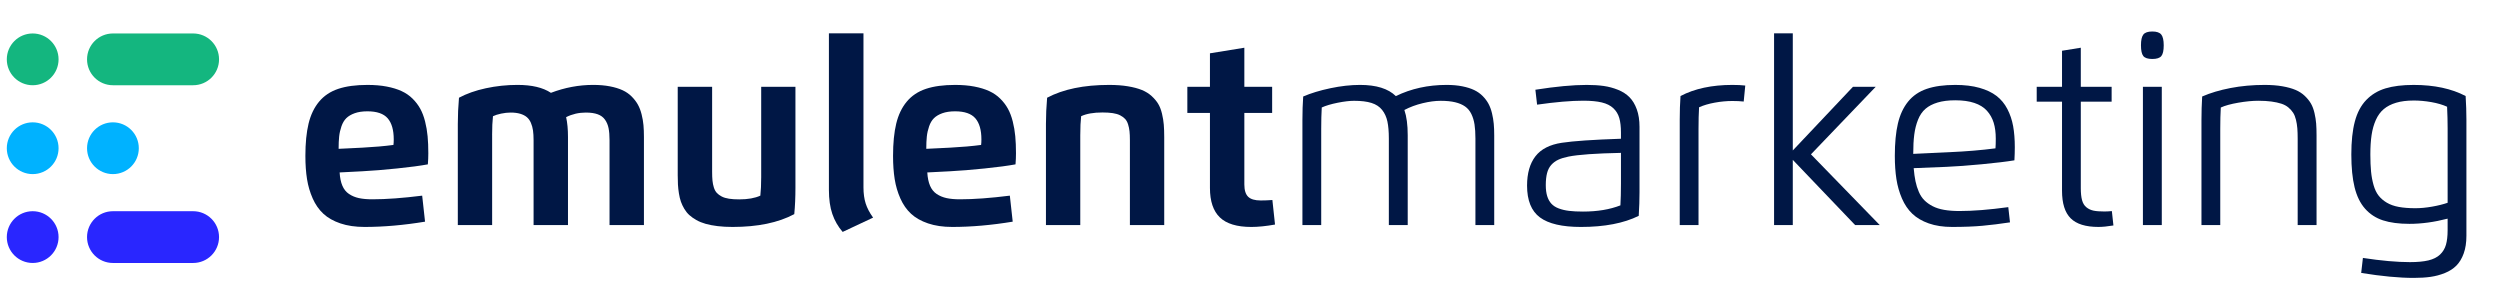 <?xml version="1.0" encoding="UTF-8"?>
<svg xmlns="http://www.w3.org/2000/svg" id="Layer_1" data-name="Layer 1" viewBox="0 0 3493.39 414.24">
  <defs>
    <style>
      .cls-1 {
        fill: #14b67f;
      }

      .cls-1, .cls-2, .cls-3 {
        fill-rule: evenodd;
      }

      .cls-2 {
        fill: #2926ff;
      }

      .cls-3 {
        fill: #00b2ff;
      }

      .cls-4 {
        fill: #001745;
      }
    </style>
  </defs>
  <g>
    <path class="cls-4" d="M509.41,317.12c-12.8,0-24.05-1.65-33.75-4.94-9.69-3.29-17.62-7.78-23.76-13.46-6.15-5.68-11.12-12.79-14.92-21.32-3.8-8.54-6.46-17.58-7.97-27.13-1.52-9.55-2.28-20.36-2.28-32.44,0-17.87,1.48-32.91,4.45-45.14,2.96-12.22,7.87-22.44,14.7-30.65,6.84-8.21,15.73-14.16,26.69-17.85s24.58-5.53,40.85-5.53c9.98,0,18.95.76,26.91,2.28,7.96,1.52,14.88,3.63,20.78,6.35,5.89,2.71,11.03,6.24,15.41,10.58,4.38,4.34,7.96,9.04,10.74,14.11,2.78,5.06,5.03,10.98,6.73,17.74,1.7,6.76,2.88,13.66,3.53,20.67.65,7.02.98,14.94.98,23.76,0,5.14-.22,10.31-.65,15.52-10.56,1.95-24.96,3.87-43.19,5.75-18.23,1.88-34.33,3.18-48.29,3.91l-31.79,1.63c.43,7.45,1.72,13.66,3.85,18.61,2.13,4.96,5.23,8.79,9.28,11.5,4.05,2.71,8.64,4.63,13.78,5.75,5.13,1.12,11.39,1.68,18.77,1.68,19.39,0,42.61-1.7,69.66-5.1l4.01,36.35c-29.8,4.92-57.98,7.38-84.53,7.38ZM473.17,207.96l33.2-1.63c16.42-.87,30.89-2.13,43.4-3.8.29-1.95.43-4.52.43-7.7,0-13.17-2.82-23-8.46-29.51-5.64-6.51-15.08-9.77-28.32-9.77-6.94,0-12.88.89-17.8,2.66-4.92,1.77-8.83,4.09-11.72,6.94-2.89,2.86-5.15,6.66-6.78,11.39-1.63,4.74-2.7,9.48-3.2,14.21-.51,4.74-.76,10.47-.76,17.2Z"></path>
    <path class="cls-4" d="M687.69,188.32v126.2h-47.96v-141.28c0-12.08.54-24.31,1.63-36.68,10.63-5.71,23.15-10.13,37.54-13.24,14.39-3.11,29.15-4.67,44.27-4.67,20.04,0,35.59,3.69,46.66,11.07,19.39-7.38,39.06-11.07,59.03-11.07,8.68,0,16.47.67,23.38,2.01,6.91,1.34,12.82,3.15,17.74,5.43,4.92,2.28,9.17,5.23,12.75,8.84,3.58,3.62,6.46,7.38,8.63,11.29,2.17,3.91,3.91,8.45,5.21,13.62s2.17,10.2,2.6,15.08c.43,4.88.65,10.4.65,16.55v123.05h-48.07v-118.71c0-6.65-.45-12.22-1.36-16.71-.91-4.48-2.57-8.45-4.99-11.88-2.42-3.43-5.82-5.95-10.2-7.54-4.38-1.59-9.89-2.39-16.55-2.39-9.91,0-19.1,2.13-27.56,6.4,1.74,7.74,2.6,17,2.6,27.78v123.05h-48.07v-118.71c0-5.21-.27-9.71-.81-13.51-.54-3.8-1.52-7.34-2.93-10.63-1.41-3.29-3.31-5.95-5.7-7.98-2.39-2.02-5.46-3.6-9.22-4.72-3.76-1.12-8.25-1.68-13.46-1.68-4.12,0-8.52.49-13.18,1.46-4.67.98-8.48,2.19-11.45,3.64-.8,7.16-1.19,15.81-1.19,25.93Z"></path>
    <path class="cls-4" d="M947.02,244.31v-123.05h48.07v118.71c0,4.85.16,8.97.49,12.37.33,3.4.98,6.64,1.95,9.71.98,3.08,2.35,5.57,4.12,7.49,1.77,1.92,4.05,3.6,6.84,5.05,2.78,1.45,6.19,2.48,10.2,3.09,4.01.62,8.77.92,14.27.92,12.15,0,21.99-1.74,29.51-5.21.79-7.16,1.19-15.8,1.19-25.93v-126.2h47.85v141.28c0,13.24-.54,25.46-1.63,36.68-22.35,11.94-51.07,17.9-86.16,17.9-7.59,0-14.56-.38-20.89-1.14-6.33-.76-11.92-1.83-16.76-3.2-4.85-1.37-9.19-3.15-13.02-5.32-3.83-2.17-7.11-4.48-9.82-6.94-2.71-2.46-5.06-5.37-7.05-8.74-1.99-3.36-3.56-6.71-4.72-10.04-1.16-3.33-2.08-7.16-2.77-11.5-.69-4.34-1.14-8.48-1.36-12.42-.22-3.94-.33-8.45-.33-13.51Z"></path>
    <path class="cls-4" d="M1158.28,265.36V46.61h48.29v215.17c0,8.61,1.03,16.13,3.09,22.57,2.06,6.44,5.51,13.02,10.36,19.75l-42.54,19.97c-6.44-7.45-11.25-15.82-14.43-25.12-3.18-9.29-4.77-20.49-4.77-33.58Z"></path>
    <path class="cls-4" d="M1330.59,317.12c-12.8,0-24.05-1.65-33.75-4.94-9.69-3.29-17.62-7.78-23.76-13.46-6.15-5.68-11.12-12.79-14.92-21.32-3.8-8.54-6.46-17.58-7.97-27.13-1.52-9.55-2.28-20.36-2.28-32.44,0-17.87,1.48-32.91,4.45-45.14,2.96-12.22,7.87-22.44,14.7-30.65,6.84-8.21,15.73-14.16,26.69-17.85s24.58-5.53,40.85-5.53c9.98,0,18.95.76,26.91,2.28,7.96,1.52,14.88,3.63,20.78,6.35,5.89,2.71,11.03,6.24,15.41,10.58,4.38,4.34,7.96,9.04,10.74,14.11,2.78,5.06,5.03,10.98,6.73,17.74,1.7,6.76,2.88,13.66,3.53,20.67.65,7.02.98,14.94.98,23.76,0,5.14-.22,10.31-.65,15.52-10.56,1.95-24.96,3.87-43.19,5.75-18.23,1.88-34.33,3.18-48.29,3.91l-31.79,1.63c.43,7.45,1.72,13.66,3.85,18.61,2.13,4.96,5.23,8.79,9.28,11.5,4.05,2.71,8.64,4.63,13.78,5.75,5.13,1.12,11.39,1.68,18.77,1.68,19.39,0,42.61-1.7,69.66-5.1l4.01,36.35c-29.8,4.92-57.98,7.38-84.53,7.38ZM1294.35,207.96l33.2-1.63c16.42-.87,30.89-2.13,43.4-3.8.29-1.95.43-4.52.43-7.7,0-13.17-2.82-23-8.46-29.51-5.64-6.51-15.08-9.77-28.32-9.77-6.94,0-12.88.89-17.8,2.66-4.92,1.77-8.83,4.09-11.72,6.94-2.89,2.86-5.15,6.66-6.78,11.39-1.63,4.74-2.7,9.48-3.2,14.21-.51,4.74-.76,10.47-.76,17.2Z"></path>
    <path class="cls-4" d="M1509.52,188.32v126.2h-47.96v-141.28c0-12.08.54-24.31,1.63-36.68,22.5-11.94,51.36-17.9,86.59-17.9,9.77,0,18.48.63,26.15,1.9,7.67,1.27,14.18,2.98,19.53,5.15,5.35,2.17,9.96,5.03,13.83,8.57,3.87,3.54,6.93,7.2,9.17,10.96,2.24,3.76,4,8.32,5.26,13.67,1.27,5.35,2.1,10.47,2.5,15.35.4,4.88.6,10.62.6,17.2v123.05h-47.96v-118.71c0-4.85-.18-8.95-.54-12.32-.36-3.36-1.03-6.6-2.01-9.71-.98-3.11-2.35-5.62-4.12-7.54-1.77-1.92-4.07-3.6-6.89-5.05-2.82-1.45-6.26-2.48-10.31-3.09-4.05-.61-8.86-.92-14.43-.92-12.52,0-22.46,1.74-29.84,5.21-.8,7.16-1.19,15.81-1.19,25.93Z"></path>
    <path class="cls-4" d="M1690.72,74.5l48.07-7.81v54.58h38.85v36.57h-38.85v99.94c0,8.03,1.79,13.76,5.37,17.2,3.58,3.44,9.42,5.15,17.52,5.15,5.35,0,10.78-.22,16.28-.65l3.69,34.29c-12.52,2.24-23.55,3.36-33.1,3.36-20.11,0-34.78-4.45-44-13.35-9.22-8.9-13.83-22.61-13.83-41.12v-104.82h-31.58v-36.57h31.58v-46.77Z"></path>
    <path class="cls-4" d="M1846.21,180.51v134.01h-26.26v-146.7c0-11.86.36-22.86,1.08-32.99,10.78-4.63,23.46-8.48,38.03-11.56,14.58-3.07,28.38-4.61,41.4-4.61,22.79,0,39.46,5.21,50.02,15.63,21.34-10.42,44.99-15.63,70.96-15.63,8.1,0,15.41.65,21.92,1.95,6.51,1.3,12.06,3.06,16.66,5.26,4.59,2.21,8.57,5.03,11.94,8.46,3.36,3.44,6.06,7.05,8.08,10.85,2.02,3.8,3.64,8.19,4.83,13.18,1.19,4.99,2.01,9.86,2.44,14.59.43,4.74.65,10.07.65,16v125.54h-26.26v-120.88c0-7.67-.42-14.21-1.25-19.64-.83-5.43-2.32-10.33-4.45-14.7-2.13-4.38-5.05-7.87-8.74-10.47-3.69-2.6-8.32-4.57-13.89-5.91-5.57-1.34-12.3-2.01-20.18-2.01s-15.92,1.1-25.17,3.31c-9.26,2.21-17.79,5.37-25.61,9.5,3.11,9.04,4.67,20.8,4.67,35.26v125.54h-26.37v-120.88c0-9.62-.67-17.56-2.01-23.82-1.34-6.26-3.8-11.65-7.38-16.17-3.58-4.52-8.54-7.78-14.87-9.77-6.33-1.99-14.42-2.98-24.25-2.98-6.29,0-13.96.91-23,2.71-9.04,1.81-16.46,4.01-22.24,6.62-.51,8.54-.76,18.63-.76,30.27Z"></path>
    <path class="cls-4" d="M2147.86,146.22l-2.39-20.83c28.43-4.48,52.37-6.73,71.83-6.73,8.83,0,16.69.49,23.6,1.46,6.91.98,13.58,2.77,20.02,5.37,6.44,2.6,11.79,6.06,16.06,10.36,4.27,4.3,7.67,9.95,10.2,16.93,2.53,6.98,3.8,15.17,3.8,24.58v91.26c0,10.2-.36,21.2-1.09,32.99-20.91,10.35-47.82,15.52-80.73,15.52-26.26,0-45.38-4.45-57.35-13.35-11.97-8.9-17.96-23.69-17.96-44.38,0-17.22,3.89-30.87,11.67-40.96,7.78-10.09,20.09-16.4,36.95-18.93,16.28-2.46,43.8-4.34,82.58-5.64v-8.57c0-8.25-.78-15.04-2.33-20.4-1.56-5.35-4.32-9.91-8.3-13.67-3.98-3.76-9.35-6.46-16.11-8.08-6.77-1.63-15.39-2.44-25.88-2.44-17.07,0-38.59,1.84-64.56,5.53ZM2160.01,258.74c0,5.93.65,11.01,1.95,15.25,1.3,4.23,3.24,7.76,5.81,10.58,2.57,2.82,6,5.05,10.31,6.67,4.3,1.63,9.13,2.77,14.49,3.42,5.35.65,11.83.98,19.42.98,20.11,0,37.54-2.89,52.3-8.68.5-8.61.76-18.73.76-30.38v-42.97c-35.23.72-59.68,2.46-73.35,5.21-5.72,1.16-10.47,2.62-14.27,4.39-3.8,1.77-7.05,4.18-9.77,7.22-2.71,3.04-4.67,6.85-5.86,11.45-1.19,4.59-1.79,10.22-1.79,16.87Z"></path>
    <path class="cls-4" d="M2373.45,314.52h-26.26v-147.35c0-11.86.36-22.86,1.08-32.99,19.68-10.34,43.84-15.52,72.48-15.52,7.02,0,13.02.29,18.01.87l-2.17,22.35c-4.49-.5-9.77-.76-15.84-.76-7.89,0-16.04.76-24.47,2.28-8.43,1.52-15.79,3.69-22.08,6.51-.51,8.54-.76,18.66-.76,30.38v134.22Z"></path>
    <path class="cls-4" d="M2505.17,46.61v163.63l84.09-88.98h31.79l-90.5,94.4,96.14,98.85h-34.4l-87.13-91.15v91.15h-26.15V46.61h26.15Z"></path>
    <path class="cls-4" d="M2727.72,317.12c-12.37,0-23.22-1.65-32.55-4.94-9.33-3.29-16.98-7.78-22.95-13.46-5.97-5.68-10.8-12.79-14.49-21.32-3.69-8.54-6.28-17.6-7.76-27.18-1.48-9.58-2.22-20.38-2.22-32.39,0-17.94,1.43-33,4.29-45.19,2.86-12.19,7.6-22.39,14.21-30.6,6.62-8.21,15.3-14.16,26.04-17.85s24.07-5.53,39.99-5.53c12.88,0,24.12,1.36,33.75,4.07,9.62,2.71,17.56,6.47,23.82,11.29,6.26,4.81,11.3,10.91,15.14,18.28,3.83,7.38,6.53,15.35,8.08,23.93,1.55,8.57,2.33,18.39,2.33,29.46,0,5.86-.18,11.97-.54,18.34-11,1.81-26.17,3.64-45.52,5.48-19.35,1.84-35.83,3.06-49.43,3.63l-45.79,1.84c.58,6.94,1.41,13.02,2.5,18.23,1.08,5.21,2.64,10.16,4.67,14.87,2.02,4.7,4.61,8.63,7.76,11.77,3.15,3.15,6.98,5.9,11.5,8.25,4.52,2.35,9.87,4.07,16.06,5.15,6.19,1.08,13.33,1.63,21.43,1.63,19.02,0,41.78-1.81,68.25-5.43l2.39,21.27c-13.82,2.1-26.66,3.69-38.52,4.77-11.86,1.08-26.01,1.63-42.43,1.63ZM2673.47,215.01l51.11-2.39c22.86-1.01,44.13-2.78,63.8-5.32.29-3.47.43-7.99.43-13.56,0-8.46-.98-15.88-2.93-22.24-1.95-6.36-5.1-11.95-9.44-16.76-4.34-4.81-10.2-8.44-17.58-10.91-7.38-2.46-16.24-3.69-26.58-3.69-9.62,0-17.87,1.03-24.74,3.09-6.87,2.06-12.52,4.99-16.93,8.79-4.41,3.8-7.89,8.86-10.42,15.19-2.53,6.33-4.29,13.24-5.26,20.73-.98,7.49-1.46,16.51-1.46,27.07Z"></path>
    <path class="cls-4" d="M2881.36,70.91l26.26-4.23v54.58h43.08v20.83h-43.08v120.88c0,6.87.58,12.44,1.74,16.71,1.16,4.27,3.16,7.58,6.02,9.93,2.86,2.35,6.18,3.92,9.98,4.72,3.8.8,8.84,1.19,15.14,1.19,3.18,0,6.69-.18,10.53-.54l2.17,20.07c-8.25,1.37-15.23,2.06-20.94,2.06-17.8,0-30.73-4.01-38.79-12.04-8.07-8.03-12.1-20.87-12.1-38.52v-124.46h-35.37v-20.83h35.37v-50.35Z"></path>
    <path class="cls-4" d="M3020.19,78.29c-2.21,2.75-6.42,4.12-12.64,4.12s-10.42-1.37-12.59-4.12c-2.17-2.75-3.26-7.74-3.26-14.97s1.12-12.26,3.36-15.08c2.24-2.82,6.4-4.23,12.48-4.23s10.25,1.43,12.53,4.29c2.28,2.86,3.42,7.87,3.42,15.03s-1.1,12.23-3.31,14.97ZM2994.42,314.52V121.26h26.37v193.25h-26.37Z"></path>
    <path class="cls-4" d="M3102.49,180.51v134.01h-26.26v-146.7c0-11.36.33-22.35.98-32.99,11.43-4.99,24.63-8.93,39.61-11.83,14.97-2.89,30.85-4.34,47.63-4.34,9.26,0,17.52.63,24.79,1.9,7.27,1.27,13.42,2.97,18.45,5.1,5.03,2.13,9.35,4.94,12.97,8.41,3.62,3.47,6.47,7.04,8.57,10.69,2.1,3.65,3.74,8.07,4.94,13.24,1.19,5.17,1.97,10.07,2.33,14.7.36,4.63.54,10.06.54,16.28v125.54h-26.37v-120.77c0-5.64-.16-10.47-.49-14.49-.33-4.02-.96-7.98-1.9-11.88-.94-3.91-2.26-7.18-3.96-9.82-1.7-2.64-3.91-5.1-6.62-7.38-2.71-2.28-6.02-4.05-9.93-5.32-3.91-1.26-8.5-2.26-13.78-2.98-5.28-.72-11.39-1.08-18.34-1.08-8.25,0-17.58.91-28,2.71-10.42,1.81-18.55,4.05-24.41,6.73-.51,8.54-.76,18.63-.76,30.27Z"></path>
    <path class="cls-4" d="M3299.43,381.36l2.39-20.94c25.61,3.91,47.53,5.86,65.76,5.86,10.49,0,19.11-.81,25.88-2.44,6.76-1.63,12.13-4.32,16.11-8.08,3.98-3.76,6.74-8.34,8.3-13.73,1.55-5.39,2.33-12.21,2.33-20.45v-16.06c-18.66,4.85-36.46,7.27-53.39,7.27-14.69,0-27-1.63-36.95-4.88-9.95-3.25-18.28-8.68-25.01-16.28s-11.61-17.56-14.65-29.89c-3.04-12.33-4.56-27.65-4.56-45.95s1.64-33.75,4.94-46.12c3.29-12.37,8.59-22.35,15.9-29.95,7.31-7.6,16.28-13,26.91-16.22,10.63-3.22,23.76-4.83,39.39-4.83,28.72,0,52.92,5.17,72.59,15.52.72,11.79,1.08,22.79,1.08,32.99v162.44c0,9.4-1.27,17.59-3.8,24.58-2.53,6.98-5.93,12.62-10.2,16.93-4.27,4.3-9.62,7.76-16.06,10.36-6.44,2.6-13.11,4.39-20.02,5.37-6.91.98-14.78,1.46-23.6,1.46-20.4,0-44.85-2.32-73.35-6.94ZM3372.78,140.47c-9.48,0-17.67,1.03-24.58,3.09-6.91,2.06-12.66,5.03-17.25,8.9-4.59,3.87-8.28,8.93-11.07,15.19-2.79,6.26-4.76,13.24-5.91,20.94-1.16,7.7-1.74,16.76-1.74,27.18,0,9.33.33,17.34.98,24.03.65,6.69,1.83,13,3.53,18.93,1.7,5.93,4.03,10.8,7,14.59,2.97,3.8,6.78,7.09,11.45,9.87,4.67,2.79,10.27,4.77,16.82,5.97,6.55,1.19,14.27,1.79,23.17,1.79,7.16,0,14.88-.72,23.17-2.17,8.28-1.45,15.57-3.25,21.86-5.42v-103.84c0-9.48-.25-19.6-.76-30.38-6.22-2.82-13.56-4.97-22.03-6.46-8.46-1.48-16.67-2.22-24.63-2.22Z"></path>
  </g>
  <g>
    <path class="cls-1" d="M45.67,46.77c-19.97,0-36.17,16.19-36.17,36.17s16.19,36.17,36.17,36.17,36.17-16.19,36.17-36.17-16.19-36.17-36.17-36.17"></path>
    <path class="cls-3" d="M45.67,170.95c-19.97,0-36.17,16.19-36.17,36.17s16.19,36.17,36.17,36.17,36.17-16.19,36.17-36.17-16.19-36.17-36.17-36.17"></path>
    <path class="cls-2" d="M45.67,295.13c-19.97,0-36.17,16.19-36.17,36.17s16.19,36.17,36.17,36.17,36.17-16.19,36.17-36.17-16.19-36.17-36.17-36.17"></path>
    <path class="cls-3" d="M157.8,170.95c-19.98,0-36.17,16.19-36.17,36.17s16.19,36.17,36.17,36.17,36.17-16.19,36.17-36.17-16.19-36.17-36.17-36.17"></path>
    <path class="cls-2" d="M269.91,367.47c19.98,0,36.17-16.19,36.17-36.17s-16.19-36.17-36.17-36.17h-112.12c-19.98,0-36.17,16.19-36.17,36.17s16.19,36.17,36.17,36.17h112.12Z"></path>
    <path class="cls-1" d="M157.8,46.77h112.12c19.98,0,36.17,16.19,36.17,36.17s-16.19,36.17-36.17,36.17h-112.12c-19.98,0-36.17-16.19-36.17-36.17s16.19-36.17,36.17-36.17"></path>
  </g>
</svg>
